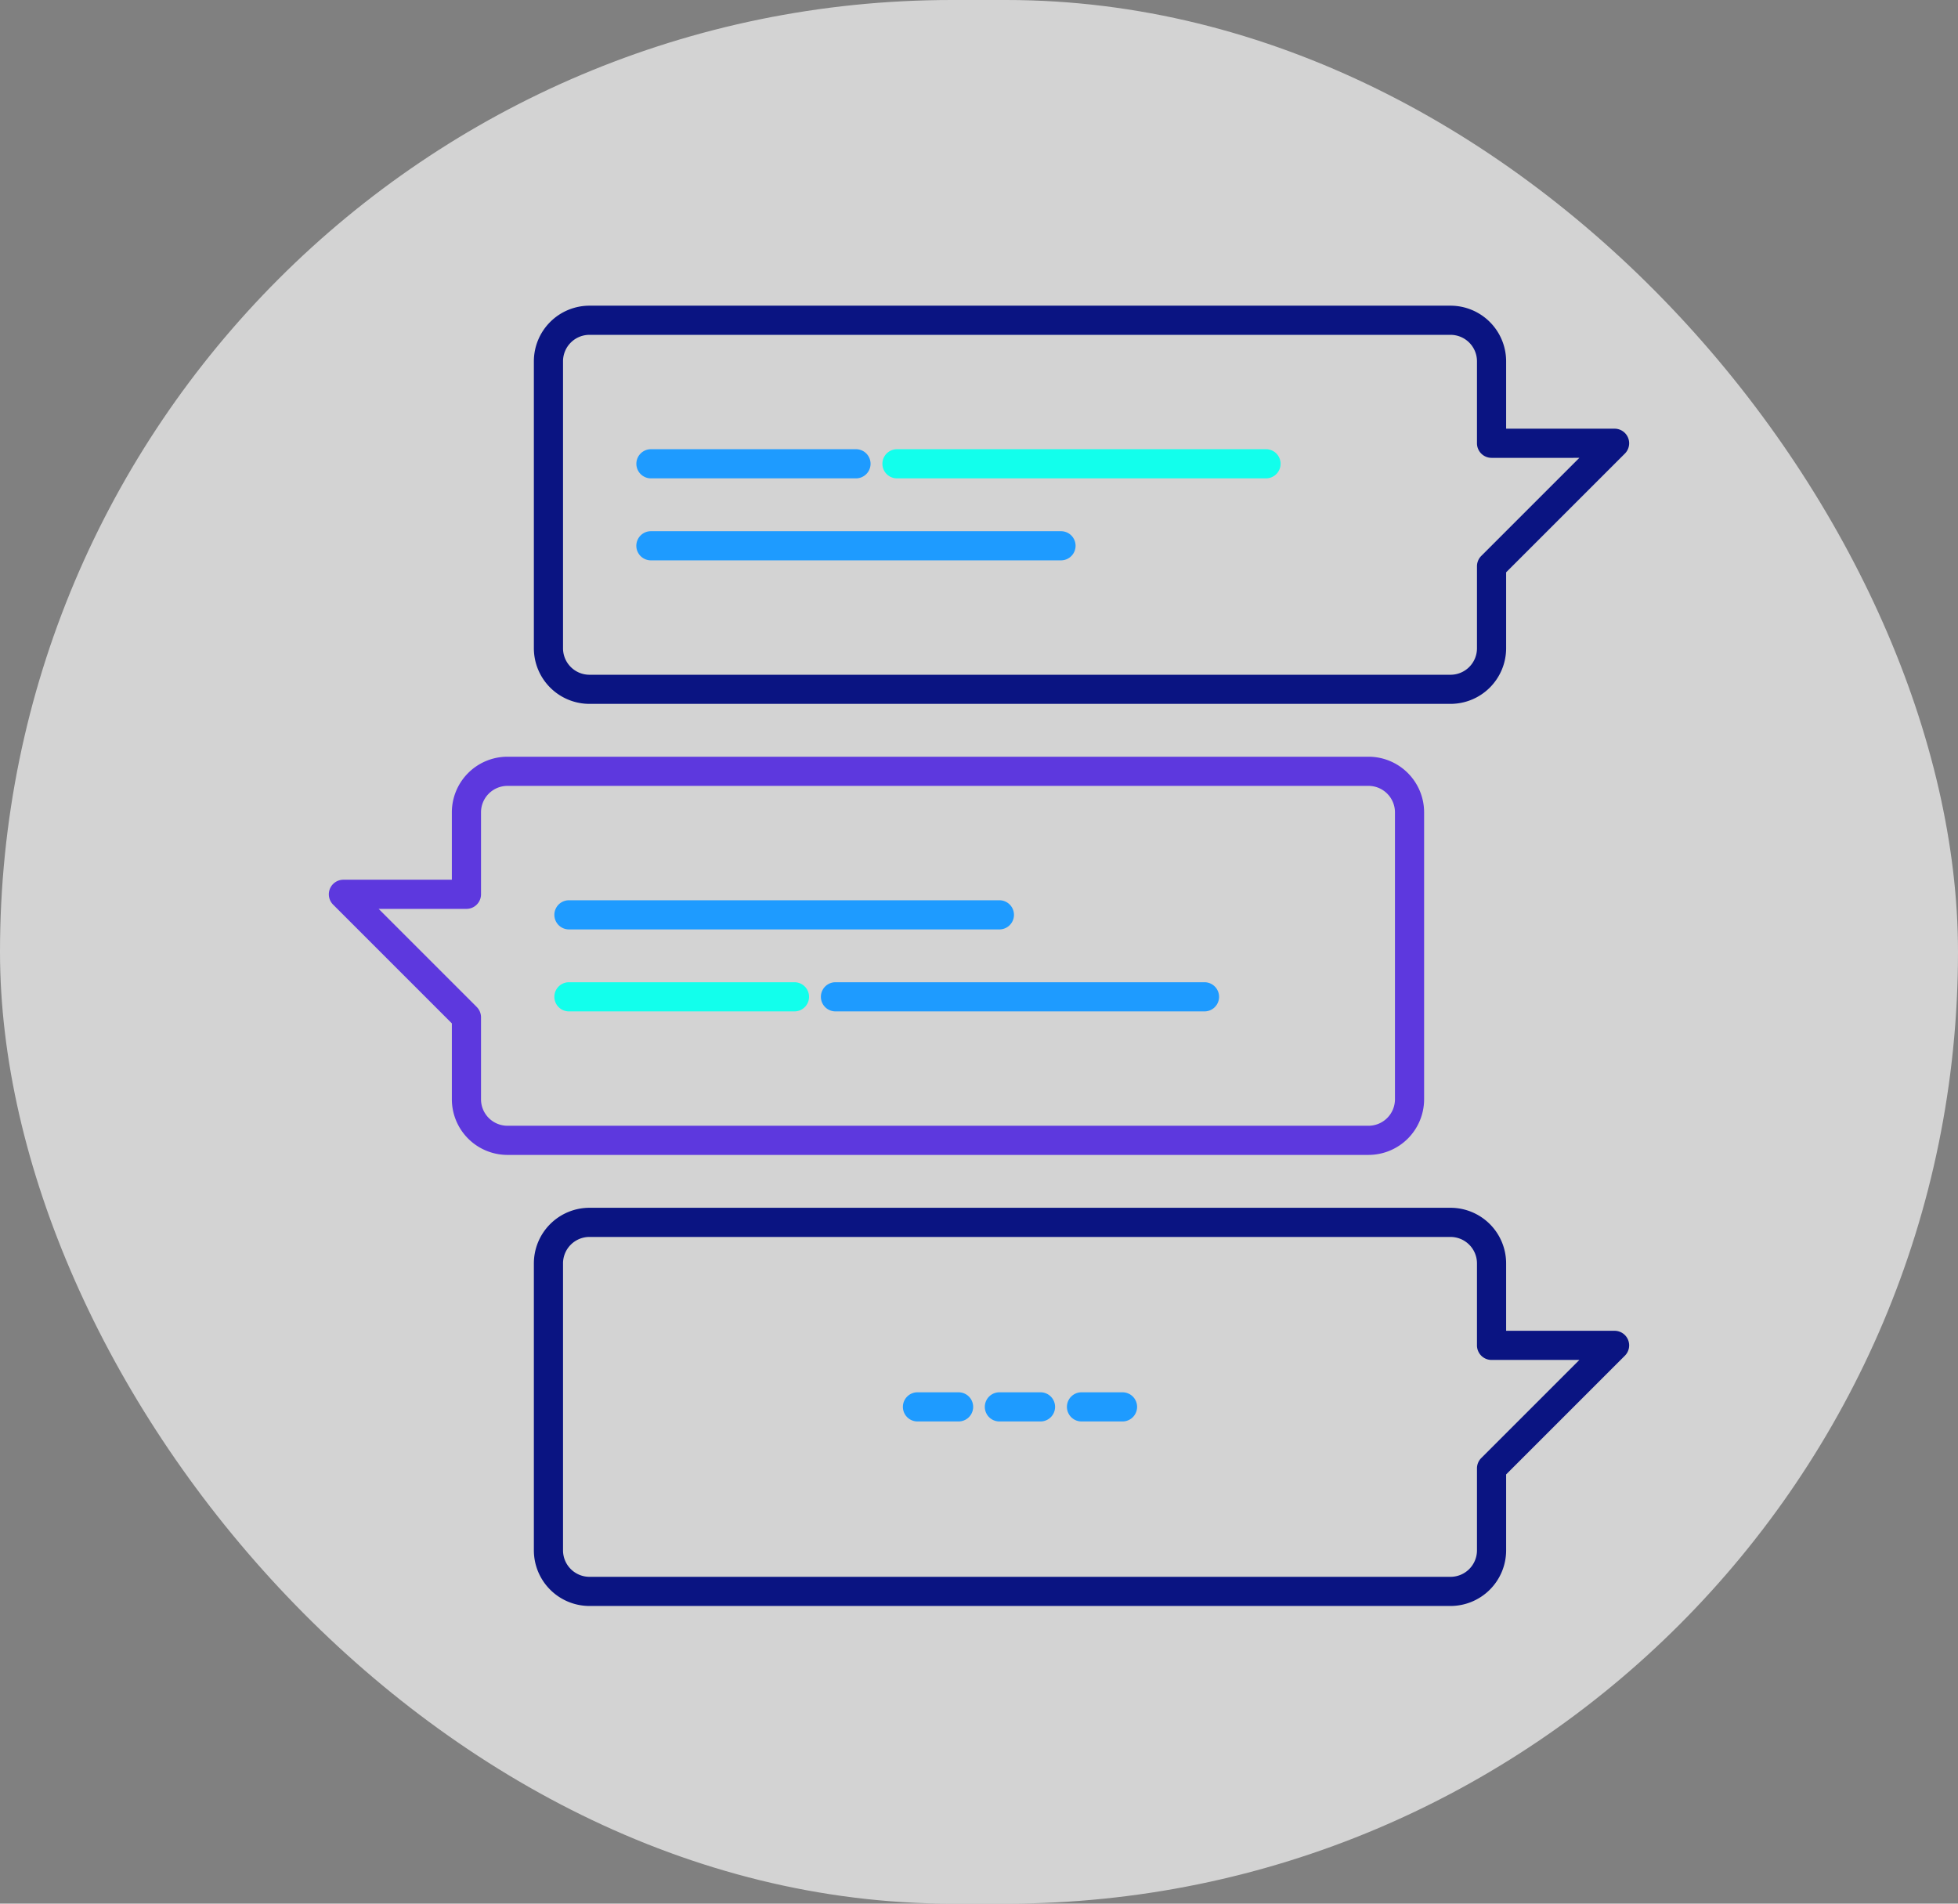 <svg xmlns="http://www.w3.org/2000/svg" width="180" height="175" viewBox="0 0 180 175">
  <rect x="0" y="0" width="180" height="175" fill="#808080" stroke="none"/>
  <g id="Group_10740" data-name="Group 10740" transform="translate(-630 -180.372)">
    <rect id="got_a_question" data-name="got a question" width="180" height="175" rx="87.5" transform="translate(630 180.372)" fill="#efefef" opacity="0.75"/>
    <g id="mfcu_icons_Stroke_got_a_question" data-name="mfcu icons_Stroke_got a question" transform="translate(660.23 208.473)">
      <path id="Path_11690" data-name="Path 11690" d="M181.589,373.025H102.431a5.116,5.116,0,0,1-5.111-5.108V341.528a5.116,5.116,0,0,1,5.111-5.108h79.158a5.116,5.116,0,0,1,5.111,5.108v6.2h9.967a1.34,1.34,0,0,1,.949,2.289L186.7,360.932v6.984A5.116,5.116,0,0,1,181.589,373.025ZM102.431,339.1A2.434,2.434,0,0,0,100,341.528v26.389a2.434,2.434,0,0,0,2.431,2.428h79.158a2.434,2.434,0,0,0,2.431-2.428v-7.539a1.34,1.34,0,0,1,.391-.949l9.021-9.021H185.36a1.34,1.34,0,0,1-1.34-1.34v-7.539a2.434,2.434,0,0,0-2.431-2.428Z" transform="translate(-78.471 -253.491)" fill="#0a1482"/>
      <path id="Path_11691" data-name="Path 11691" d="M257.119,402.39H253.34a1.34,1.34,0,0,1,0-2.68h3.779a1.34,1.34,0,0,1,0,2.68Z" transform="translate(-191.695 -299.819)" fill="#1e9bff"/>
      <path id="Path_11692" data-name="Path 11692" d="M285.271,402.39H281.5a1.34,1.34,0,1,1,0-2.68h3.771a1.34,1.34,0,0,1,0,2.68Z" transform="translate(-212.307 -299.819)" fill="#1e9bff"/>
      <path id="Path_11693" data-name="Path 11693" d="M229.019,402.39H225.24a1.34,1.34,0,1,1,0-2.68h3.779a1.34,1.34,0,1,1,0,2.68Z" transform="translate(-171.126 -299.819)" fill="#1e9bff"/>
      <path id="Path_11694" data-name="Path 11694" d="M181.589,63.605H102.431A5.116,5.116,0,0,1,97.32,58.5V32.108A5.116,5.116,0,0,1,102.431,27h79.158a5.116,5.116,0,0,1,5.111,5.108v6.2h9.967a1.34,1.34,0,0,1,.949,2.289L186.7,51.512V58.5A5.116,5.116,0,0,1,181.589,63.605ZM102.431,29.68A2.434,2.434,0,0,0,100,32.108V58.5a2.434,2.434,0,0,0,2.431,2.428h79.158A2.434,2.434,0,0,0,184.02,58.5V50.958a1.34,1.34,0,0,1,.391-.949l9.021-9.021H185.36a1.34,1.34,0,0,1-1.34-1.34V32.108a2.434,2.434,0,0,0-2.431-2.428Z" transform="translate(-78.471 -27)" fill="#0a1482"/>
      <path id="Path_11695" data-name="Path 11695" d="M152.669,78.91H133.82a1.34,1.34,0,1,1,0-2.68h18.849a1.34,1.34,0,1,1,0,2.68Z" transform="translate(-104.208 -63.036)" fill="#1e9bff"/>
      <path id="Path_11696" data-name="Path 11696" d="M252.135,78.91H218.21a1.34,1.34,0,1,1,0-2.68h33.925a1.34,1.34,0,0,1,0,2.68Z" transform="translate(-165.98 -63.036)" fill="#12ffec"/>
      <path id="Path_11697" data-name="Path 11697" d="M171.516,107.03h-37.7a1.34,1.34,0,1,1,0-2.68h37.7a1.34,1.34,0,0,1,0,2.68Z" transform="translate(-104.208 -83.619)" fill="#1e9bff"/>
      <path id="Path_11698" data-name="Path 11698" d="M122.569,218.315H43.412a5.116,5.116,0,0,1-5.111-5.108v-6.984L27.385,195.306a1.34,1.34,0,0,1,.949-2.289H38.3v-6.2a5.116,5.116,0,0,1,5.111-5.108h79.158a5.116,5.116,0,0,1,5.111,5.108v26.389a5.116,5.116,0,0,1-5.111,5.108Zm-91-22.618,9.021,9.021a1.34,1.34,0,0,1,.391.949v7.539a2.434,2.434,0,0,0,2.431,2.428h79.158A2.434,2.434,0,0,0,125,213.207V186.818a2.434,2.434,0,0,0-2.431-2.428H43.412a2.434,2.434,0,0,0-2.431,2.428v7.539a1.34,1.34,0,0,1-1.34,1.34Z" transform="translate(-26.991 -140.246)" fill="#5d38de"/>
      <path id="Path_11699" data-name="Path 11699" d="M145.262,233.62H105.69a1.34,1.34,0,1,1,0-2.68h39.572a1.34,1.34,0,1,1,0,2.68Z" transform="translate(-83.617 -176.281)" fill="#1e9bff"/>
      <path id="Path_11700" data-name="Path 11700" d="M126.424,261.74H105.69a1.34,1.34,0,0,1,0-2.68h20.733a1.34,1.34,0,1,1,0,2.68Z" transform="translate(-83.617 -196.865)" fill="#12ffec"/>
      <path id="Path_11701" data-name="Path 11701" d="M231.035,261.74H197.11a1.34,1.34,0,0,1,0-2.68h33.925a1.34,1.34,0,0,1,0,2.68Z" transform="translate(-150.535 -196.865)" fill="#1e9bff"/>
    </g>
  </g>
</svg>
